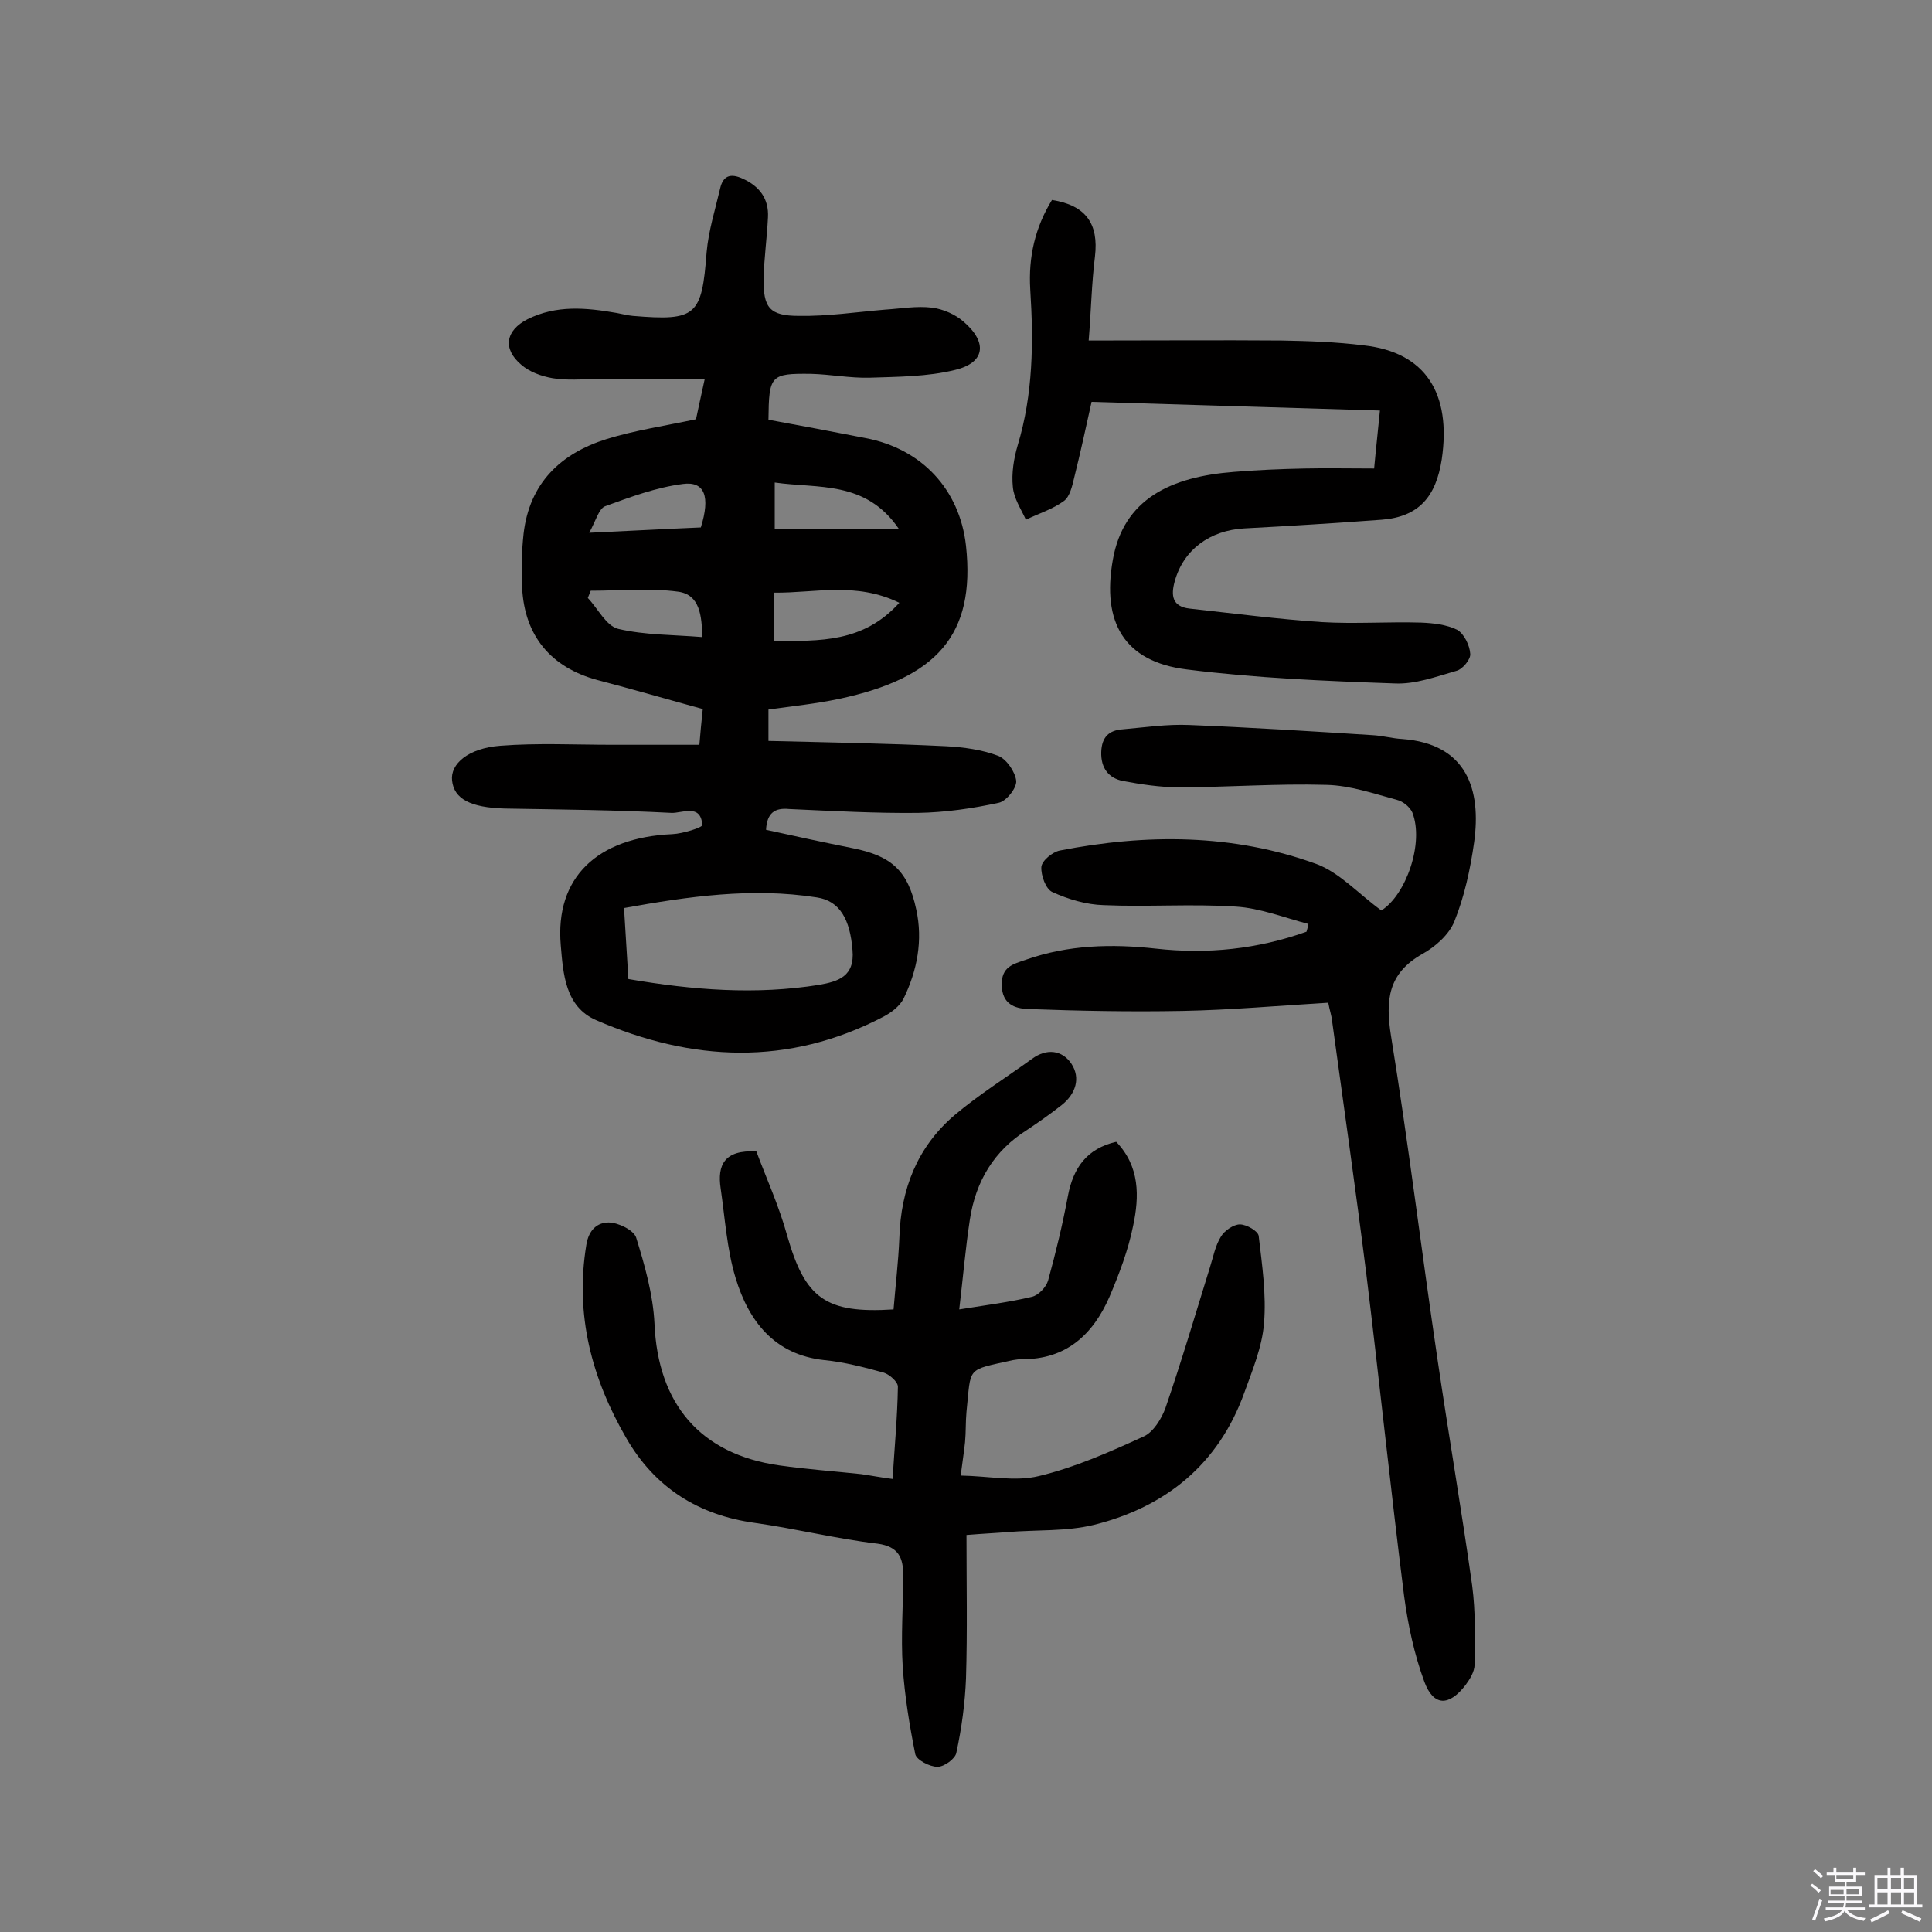 <svg enable-background="new 0 0 400 400" viewBox="0 0 400 400" xmlns="http://www.w3.org/2000/svg"><rect x="0" y="0" width="400" height="400" fill="#808080" stroke="none"/><path d="m374.8 390.4.4-.4c.7.5 1.3 1 1.8 1.4l-.5.5c-.5-.6-1.1-1.1-1.7-1.5zm1 7.3-.6-.3c.5-1.4 1.1-2.8 1.5-4.3.2.1.4.2.6.3-.5 1.3-1 2.8-1.5 4.3zm-.4-10.3.4-.4c.4.3 1 .8 1.7 1.4l-.5.5c-.4-.5-1-1-1.6-1.5zm2.5.3h1.7v-1h.6v1h3.5v-1h.6v1h1.8v.5h-1.8v1.4h-2v1h3.2v2h-3.2v.9h3.3v.5h-3.4c0 .3-.1.6-.1.9h4v.5h-3.7c.7.9 1.9 1.5 3.8 1.7-.1.2-.2.4-.3.6-2.1-.4-3.5-1.1-4-2.1-.4 1-1.8 1.7-4 2.2-.1-.2-.2-.4-.3-.6 2.1-.4 3.4-1 3.8-1.8h-3.4v-.5h3.6c.1-.3.1-.6.2-.9h-3.3v-.5h3.4c0-.3 0-.6 0-.9h-3.2v-2h3.3v-1h-2.1v-1.4h-1.7v-.5zm1.1 3.5v1h2.7c0-.3 0-.4 0-.4 0-.1 0-.2 0-.2 0-.1 0-.2 0-.3h-2.7zm1.2-3v.9h3.5v-.9zm4.7 3h-2.6v.6.4h2.6z" fill="#fbfafc"/><path d="m393.6 386.7h.6v1.5h2.7v6.1h1.1v.6h-11v-.6h1.1v-6.1h2.7v-1.5h.6v1.5h2.1v-1.5zm-2.7 8.8.4.6c-1.2.6-2.5 1.3-3.8 1.9-.1-.2-.2-.4-.3-.6 1.2-.6 2.5-1.2 3.7-1.9zm-2.2-6.7v2.4h2.1v-2.4zm0 3v2.5h2.1v-2.5zm2.8-3v2.4h2.1v-2.4zm0 3v2.5h2.1v-2.5zm6 6.1c-1.4-.7-2.7-1.3-3.9-1.8l.3-.6c1.5.6 2.7 1.2 3.9 1.7zm-1.2-9.1h-2.1v2.4h2.1zm-2.1 3v2.5h2.1v-2.5z" fill="#fbfafc"/><g fill="#010000"><path d="m158.6 171.8c5.9 1.3 11.9 2.6 17.9 3.8 8.1 1.6 11.5 4.7 13.2 12.7 1.4 6.4.2 12.6-2.6 18.4-.8 1.6-2.5 2.9-4.2 3.8-19.7 10.3-39.7 9.3-59.5.7-6.4-2.8-6.8-9.6-7.3-15.5-1.2-14 7.5-22.3 23.1-23 2.2-.1 6.3-1.4 6.2-1.9-.3-4.5-4.2-2.4-6.4-2.5-11.5-.6-23-.7-34.5-.9-7.1-.2-10.5-2-10.9-5.8-.4-3.4 3.3-6.7 10-7.2 7.7-.6 15.5-.2 23.2-.2h18c.2-2.4.4-4.6.7-7.4-7.3-2-14.5-4.1-21.8-6-9.6-2.6-15.1-9.1-15.6-19.1-.2-3.7-.1-7.5.3-11.2 1.2-10.4 7.6-16.6 17.2-19.6 5.8-1.8 11.9-2.7 18.5-4.1.4-1.8.9-4.3 1.8-8.3-7.8 0-15 0-22.3 0-3.1 0-6.2.3-9.2-.2-2.3-.4-4.8-1.3-6.5-2.8-3.9-3.3-3.2-7.1 1.3-9.4 6-3 12.2-2.4 18.5-1.3 1.1.2 2.2.5 3.3.6 13.2 1.1 14.3 0 15.3-13.2.4-4.5 1.8-8.9 2.8-13.2.6-2.6 2.1-3.2 4.7-2 3.5 1.6 5.4 4.2 5.2 8-.2 4.2-.8 8.4-.9 12.6-.1 6.1 1.2 7.8 7.3 7.8 6 .1 11.9-.8 17.9-1.3 3.2-.2 6.5-.8 9.7-.4 2.3.3 4.8 1.4 6.5 2.9 5 4.3 4.5 8.5-1.8 10-5.7 1.4-11.8 1.4-17.7 1.6-4 .1-8.1-.7-12.1-.8-8.4-.1-8.7.3-8.8 9.5 6.6 1.2 13.4 2.5 20.1 3.8 11.6 2.2 19.5 10.6 20.8 22.3 2 18.5-6.1 27.4-26.3 31.7-4.7 1-9.6 1.5-14.6 2.2v6.5c12.2.3 24.5.5 36.8 1.1 3.6.2 7.4.7 10.8 2 1.7.7 3.5 3.3 3.7 5.2.1 1.5-2.1 4.2-3.6 4.5-5.5 1.2-11.1 2-16.7 2.1-8.9.1-17.8-.4-26.7-.8-3-.3-4.6.8-4.8 4.3zm-28.5 30.9c13.4 2.3 26.4 3.3 39.5 1.2 3.9-.7 7.4-1.7 6.9-7.2-.5-6.3-2.6-10.2-7.4-10.9-13.4-2.1-26.6-.2-39.9 2.2.3 4.9.6 9.6.9 14.7zm56.1-77.9c-9-4.4-17.5-2-25.9-2.1v10c9.4 0 18.4.4 25.9-7.9zm-25.8-24.9v9.6h25.7c-6.9-10.1-16.7-8.3-25.7-9.6zm-15.3 9.3c2-6.4.8-9.6-3.7-9-5.5.7-10.9 2.7-16.1 4.6-1.3.5-1.9 2.9-3.3 5.5 8.7-.4 15.9-.8 23.1-1.1zm.3 22.7c-.1-4.4-.5-8.8-5-9.4-5.9-.8-12-.2-18.1-.2-.2.5-.4 1-.6 1.5 2.1 2.2 3.8 5.8 6.3 6.4 5.5 1.3 11.3 1.2 17.4 1.7z"/><path d="m184.8 306.2c.4-6.5 1-12.8 1.1-19.1 0-1-1.7-2.5-2.9-2.9-4-1.1-8.2-2.2-12.3-2.6-10.4-1.1-15.7-8.1-18.4-17-1.8-5.9-2.2-12.4-3.1-18.6-.7-4.7.7-8 7.4-7.6 2 5.4 4.7 11.3 6.4 17.5 3.7 12.9 7.9 16.1 22 15.2.4-4.9 1-9.9 1.2-14.8.3-10.1 3.7-18.8 11.4-25.4 5.1-4.3 10.7-7.8 16.1-11.7 3-2.2 6.2-1.8 8.1 1 2 3 .9 6.3-2 8.6-2.3 1.8-4.7 3.5-7.1 5.1-6.9 4.3-10.7 10.7-11.9 18.6-.9 5.9-1.4 11.8-2.2 18.6 5.6-.9 10.4-1.5 15-2.6 1.4-.3 3-2 3.4-3.4 1.6-5.8 3-11.6 4.1-17.5 1.1-5.8 3.9-9.8 10-11.2 4.9 5.1 4.8 11.3 3.5 17.4-1 5-2.9 10-4.9 14.7-3.4 7.8-9 13-18.1 12.9-.6 0-1.3.1-1.9.2-9.8 2.2-8.6 1.2-9.6 10.7-.2 2.1-.1 4.2-.3 6.3-.2 1.9-.5 3.8-.9 6.9 5.8.1 11.3 1.3 16.2.1 7.5-1.8 14.7-5 21.7-8.2 2-.9 3.7-3.7 4.5-5.9 3.3-9.6 6.2-19.4 9.2-29.1.7-2.2 1.1-4.5 2.3-6.4.7-1.2 2.6-2.5 3.9-2.5 1.4 0 3.8 1.4 3.9 2.4.7 6 1.6 12.1 1.1 18.1-.4 4.9-2.4 9.7-4.1 14.4-5.3 14.7-16.2 23.6-31.1 27.3-5.7 1.4-11.9 1-17.9 1.5-2.4.2-4.8.3-8.5.6 0 10.1.2 19.9-.1 29.7-.2 5.1-.9 10.3-2 15.4-.2 1.2-2.5 2.9-3.9 2.9-1.6 0-4.3-1.4-4.6-2.6-1.2-6-2.2-12.1-2.6-18.1-.4-6.3.1-12.7.1-19 0-3.5-.9-5.9-5.3-6.5-8.5-1-16.9-3.1-25.4-4.3-11.7-1.6-20.7-7.3-26.6-17.5-7.2-12.4-10.7-25.6-8.3-40.1.5-3.1 2.3-4.6 4.6-4.6 2 0 5.2 1.6 5.7 3.1 1.8 5.8 3.5 11.8 3.8 17.8.7 16.7 9.5 27.1 25.9 29.4 5.6.8 11.3 1.2 16.9 1.8 2.1.3 4.1.7 6.5 1z"/><path d="m270.9 191.3c-5-1.3-10-3.3-15.1-3.6-9.1-.6-18.2.1-27.3-.3-3.6-.1-7.3-1.2-10.6-2.7-1.4-.6-2.4-3.5-2.3-5.2.1-1.3 2.3-3.1 3.8-3.4 17.9-3.5 35.9-3.5 53.2 2.8 4.8 1.8 8.7 6.2 13.4 9.6 5.1-3.2 8.9-14 6.4-20.3-.5-1.1-1.9-2.3-3.2-2.6-4.8-1.3-9.7-3-14.6-3.1-10.2-.3-20.4.5-30.6.5-3.8 0-7.7-.6-11.5-1.3-3-.6-4.6-2.7-4.5-6 .1-3.1 1.6-4.5 4.4-4.7 4.6-.4 9.2-1.1 13.8-.9 12.6.5 25.3 1.3 37.9 2.1 2.1.1 4.2.7 6.2.8 13.5 1 16.4 10.6 14.9 21.4-.8 5.6-2 11.2-4.1 16.4-1.1 2.7-3.9 5.2-6.6 6.7-7.1 4-7.7 9.5-6.5 17 3.6 22.2 6.3 44.5 9.6 66.8 2.3 15.7 5 31.3 7.2 47 .7 5.4.6 10.9.5 16.3 0 1.5-1 3.1-1.9 4.3-3.4 4.4-6.6 4.4-8.5-.7-2.1-5.7-3.4-11.8-4.2-17.8-2.8-22.2-5.1-44.4-7.8-66.5-2.2-17.5-4.7-35-7.1-52.5-.1-1.1-.5-2.2-.8-3.8-10.1.6-20.1 1.5-30.2 1.7-10.7.2-21.3 0-32-.4-2.7-.1-5.3-1-5.4-4.9s2.4-4.4 5-5.3c8.8-3.1 17.8-3.3 26.9-2.3 10.7 1.2 21.1.1 31.2-3.5.1-.4.3-1 .4-1.6z"/><path d="m284.5 97c.4-4.4.8-7.8 1.2-12-20.1-.6-39.8-1.2-59.7-1.8-1.2 5.4-2.3 10.5-3.6 15.7-.4 1.7-.9 3.9-2.1 4.8-2.3 1.7-5.2 2.6-7.9 3.9-1-2.2-2.5-4.4-2.7-6.8-.3-2.8.2-5.9 1-8.6 3.2-10.6 3.3-21.4 2.6-32.3-.4-6.7 1-12.8 4.5-18.5 7 1.1 9.7 4.9 8.9 11.7-.7 5.6-.8 11.3-1.3 17.4 14.2 0 27.1-.1 39.9 0 5.7.1 11.4.3 17 1 12.9 1.4 18.2 10 16.2 23.6-1.2 7.8-4.8 11.9-12.4 12.5-9.5.7-19 1.3-28.5 1.8-7.1.4-12.6 4.4-14.4 11-.8 2.9-.5 5.2 3.1 5.6 9.1 1 18.3 2.2 27.4 2.8 6.8.4 13.6-.1 20.5.1 2.5.1 5.3.4 7.5 1.5 1.4.8 2.6 3.2 2.7 5 .1 1.1-1.6 3.2-2.9 3.5-4.2 1.2-8.5 2.8-12.7 2.6-14.4-.5-28.8-1.1-43.1-2.9-13-1.6-17.6-9.8-15.3-22.7 2.2-12.6 12-17.2 25.1-18.2 4.8-.4 9.7-.6 14.6-.7 4.6-.1 9.3 0 14.4 0z"/></g></svg>